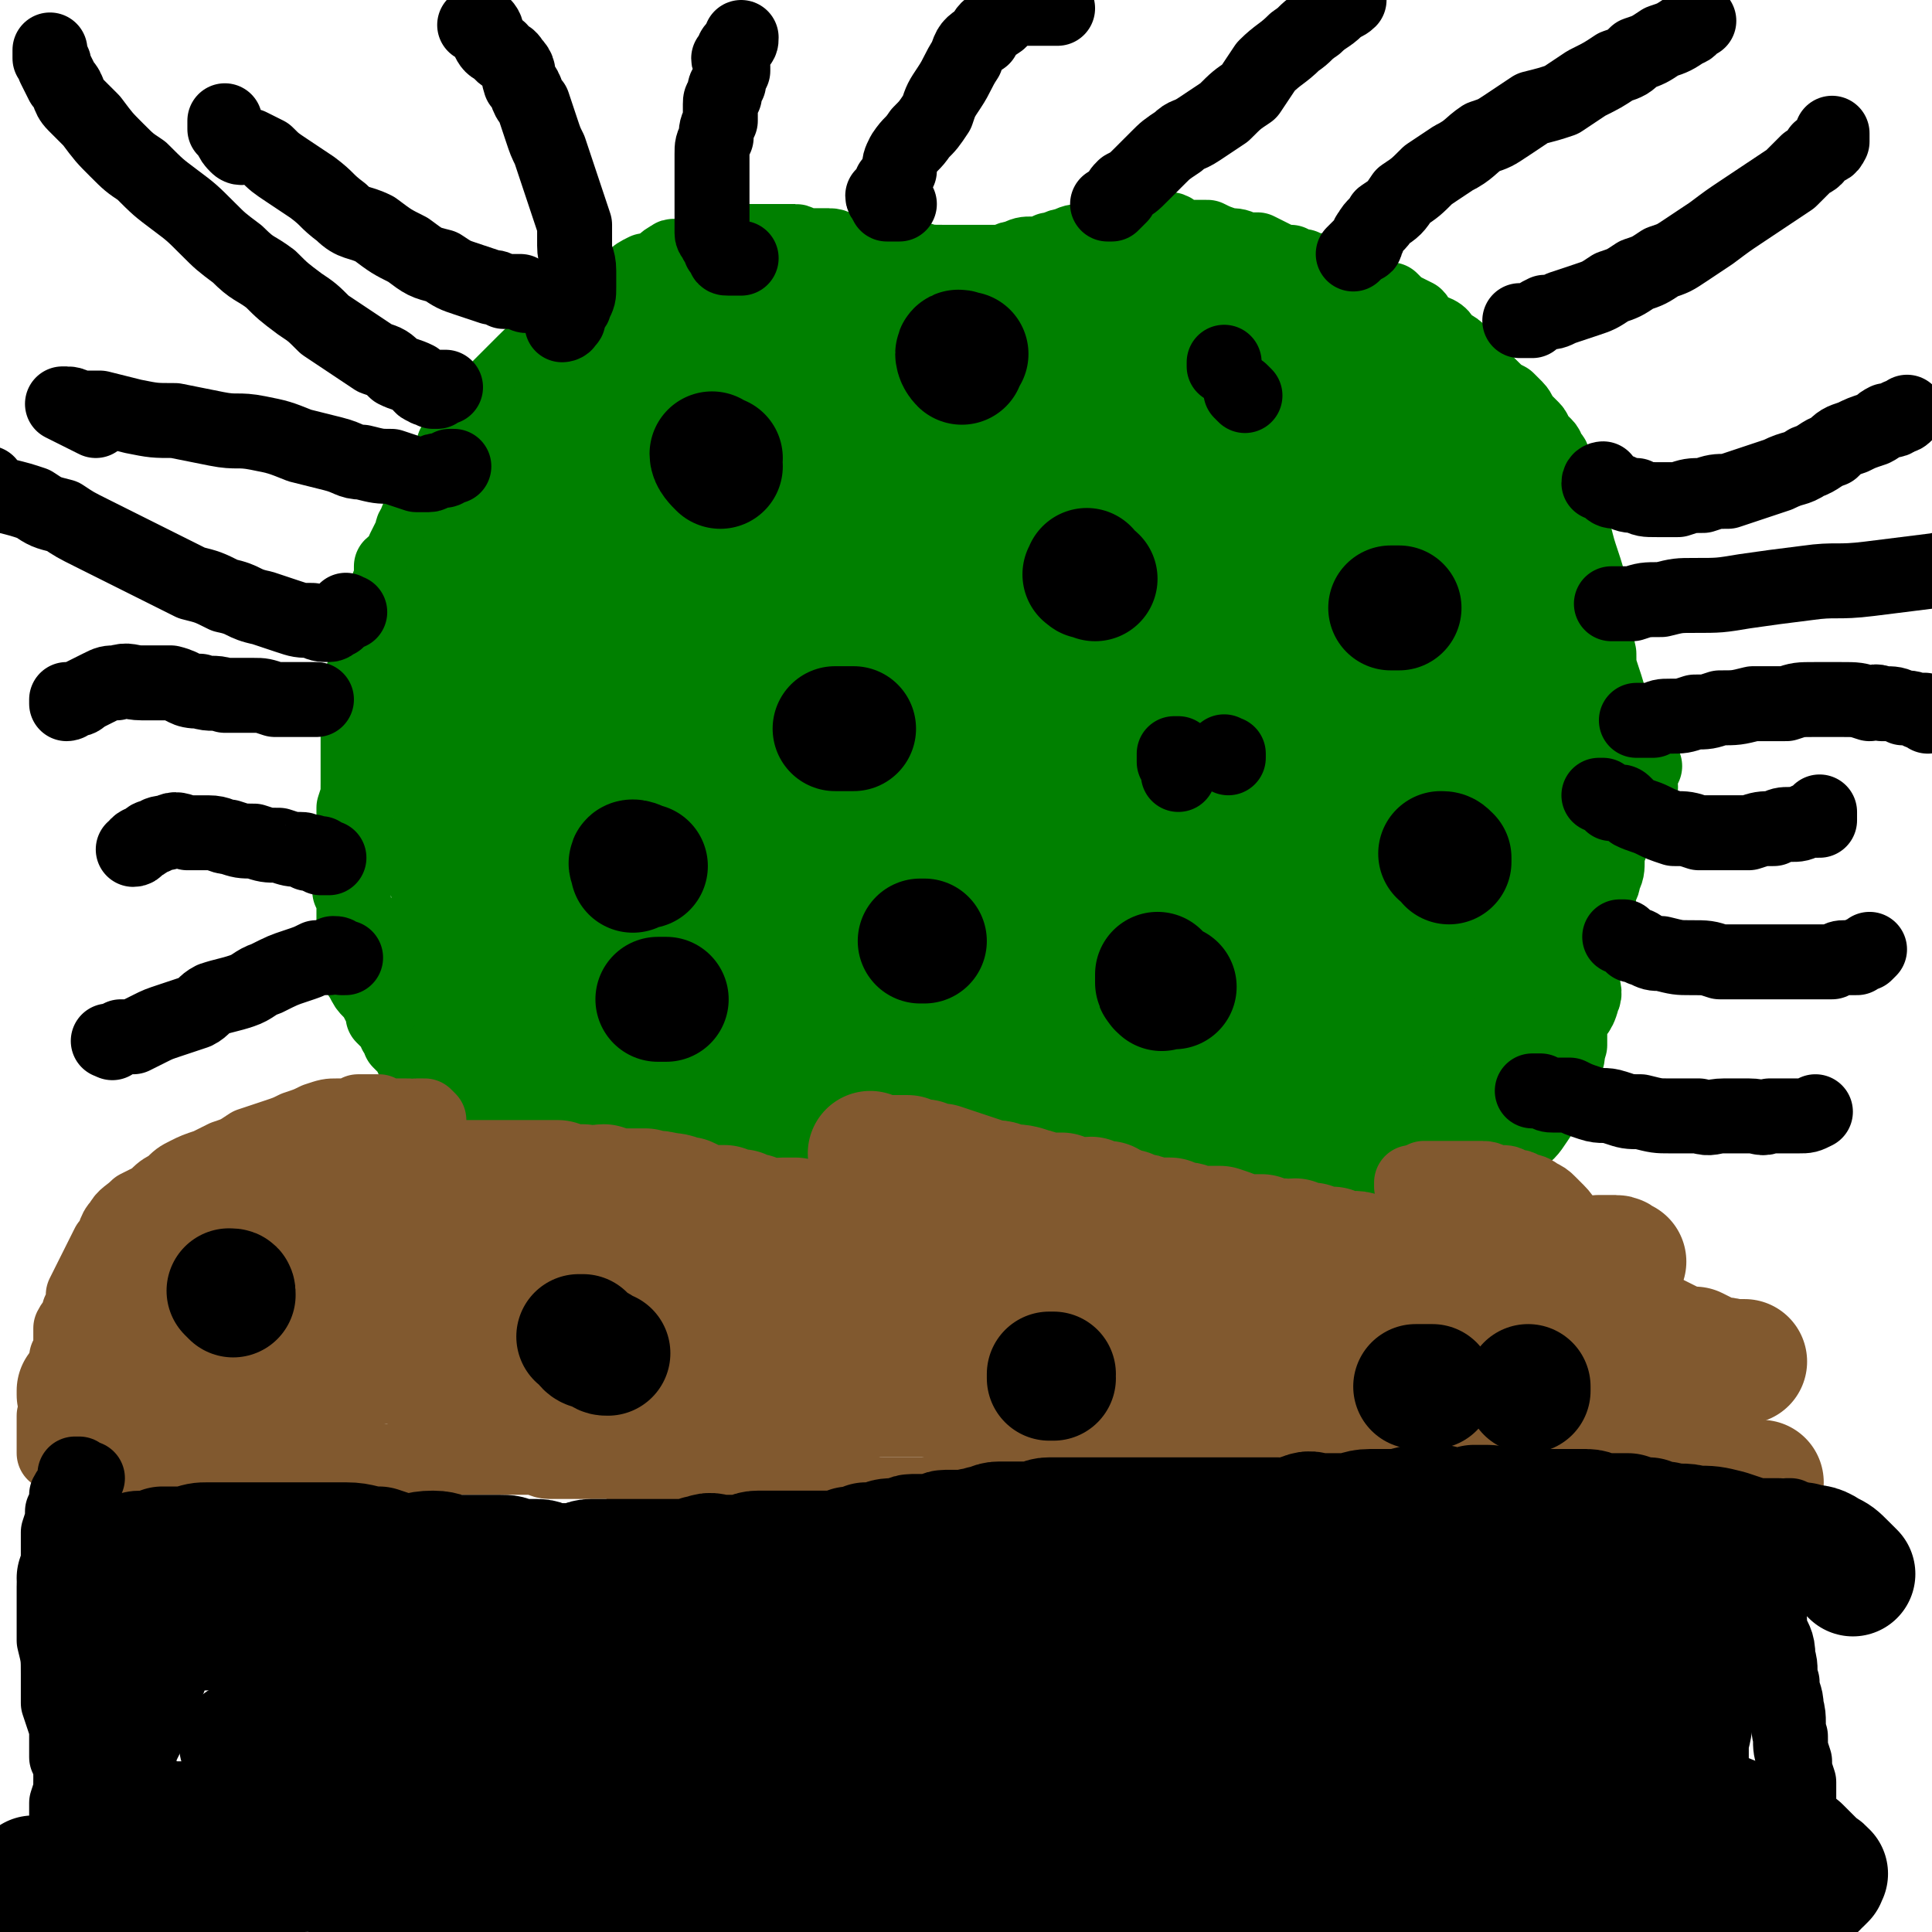 <svg viewBox='0 0 464 464' version='1.1' xmlns='http://www.w3.org/2000/svg' xmlns:xlink='http://www.w3.org/1999/xlink'><g fill='none' stroke='#008000' stroke-width='18' stroke-linecap='round' stroke-linejoin='round'><path d='M341,283c0,0 0,0 0,0 1,0 1,0 2,0 0,0 0,0 1,0 1,0 1,0 2,0 1,0 1,1 2,0 2,0 2,0 4,0 1,-1 1,0 2,-1 3,-2 3,-2 6,-4 2,-1 2,-1 4,-4 3,-2 3,-2 5,-5 2,-3 2,-3 3,-6 2,-3 2,-3 3,-6 2,-3 1,-3 2,-6 0,-2 0,-2 0,-5 1,-3 2,-2 3,-6 1,-2 0,-2 0,-5 1,-3 0,-3 1,-5 0,-2 0,-2 0,-4 1,-3 1,-2 2,-4 0,-2 0,-3 0,-5 1,-1 1,-1 1,-3 1,-2 1,-2 1,-3 1,-2 1,-2 1,-5 0,-1 0,-1 0,-2 1,-1 1,-1 1,-3 1,-1 1,-1 1,-3 1,-1 1,-1 1,-2 0,-1 0,-1 0,-2 1,-1 1,-1 1,-3 1,0 1,0 1,-1 1,-1 1,-1 1,-2 0,-1 0,-1 0,-2 1,-1 1,-1 1,-2 1,0 1,0 2,0 '/><path d='M394,189c0,0 0,0 0,0 -1,-2 -1,-2 -2,-3 0,0 0,-1 0,-1 -1,-1 -1,-1 -2,-2 0,-2 0,-2 -1,-3 0,-2 0,-2 -1,-4 0,-3 0,-3 -1,-6 -1,-4 -1,-4 -2,-7 -1,-3 -1,-3 -1,-6 -1,-4 0,-4 -1,-7 0,-4 0,-4 -1,-8 -1,-4 -1,-4 -2,-7 -1,-3 -1,-3 -2,-7 0,-2 0,-2 -1,-5 0,-2 0,-2 -1,-4 0,-2 0,-2 -1,-4 0,-1 0,-1 -1,-2 0,-1 0,-1 -1,-2 0,-1 0,-1 -1,-2 -1,-1 0,-1 -1,-2 -1,-1 -1,-1 -2,-2 -1,-1 0,-1 -1,-2 -1,-1 -1,-1 -2,-2 -1,-1 -1,-2 -2,-3 -1,-1 -1,-1 -2,-2 -2,-1 -2,-1 -4,-3 -2,-2 -2,-2 -4,-4 -1,-2 -1,-2 -3,-3 -1,-2 -1,-2 -3,-3 -2,-1 -1,-2 -3,-3 -2,-1 -2,0 -4,-2 -1,-1 0,-1 -1,-2 -2,-1 -2,-1 -4,-2 -1,-1 -1,-1 -2,-2 -1,0 -2,0 -3,-1 -1,0 -1,0 -2,0 -2,-1 -2,-1 -4,-2 -1,-1 -1,0 -2,-1 -2,0 -2,0 -3,-1 -2,0 -2,-1 -3,-2 -2,0 -2,0 -4,-1 -2,0 -2,0 -3,-1 -2,0 -2,0 -4,-1 -2,-1 -2,-1 -4,-2 -2,0 -2,0 -3,0 -2,-1 -2,-1 -4,-1 -3,-1 -3,-1 -5,-2 -3,0 -3,0 -6,0 -2,-1 -2,-2 -4,-2 -3,0 -3,1 -6,1 -3,1 -3,1 -5,1 -3,0 -3,0 -5,0 -2,1 -2,0 -4,1 -2,0 -2,0 -4,1 -2,0 -2,1 -4,1 -2,1 -2,1 -4,1 -2,0 -2,0 -4,1 -2,0 -2,1 -4,1 -2,0 -2,0 -3,0 -2,0 -2,0 -4,0 -1,0 -1,0 -3,0 -2,0 -2,0 -3,0 -4,0 -4,0 -7,-1 -3,0 -3,0 -7,-1 -3,0 -3,0 -5,-1 -3,0 -3,0 -5,0 -2,0 -2,-1 -4,-1 -2,0 -2,0 -3,0 -2,0 -2,0 -3,0 -1,0 -1,-1 -2,-1 -2,0 -2,0 -3,0 -1,0 -1,0 -3,0 -1,0 -1,0 -2,0 -1,0 -1,0 -2,0 -2,0 -2,0 -3,0 -1,0 -1,0 -2,0 -1,1 -1,0 -2,1 -2,0 -2,1 -3,1 -1,0 -1,0 -3,0 -1,1 -1,1 -2,1 -1,0 -1,1 -3,1 -1,0 -1,-1 -2,0 -2,1 -1,1 -3,2 -2,1 -2,1 -3,1 -2,1 -2,1 -3,2 -2,1 -1,2 -3,3 -1,1 -1,1 -2,2 -2,1 -2,1 -3,2 -1,1 -1,0 -2,1 -2,1 -1,1 -3,2 -1,1 -1,1 -3,2 -1,1 -1,1 -3,2 -1,1 -1,1 -2,2 -3,2 -3,2 -5,4 -1,1 -1,1 -2,2 -1,1 -1,1 -2,2 -1,1 -1,1 -2,2 -1,1 -1,1 -2,2 0,1 0,1 -1,2 -1,1 -1,1 -2,2 -1,1 -1,1 -2,2 0,1 0,1 -1,2 0,1 0,1 -1,2 -1,1 -1,1 -2,2 0,1 0,1 0,2 -1,2 -2,1 -3,3 -1,1 -1,1 -2,3 -1,2 0,2 -1,3 -1,1 -1,1 -1,2 -1,2 -1,2 -1,3 -1,2 -1,2 -1,3 -1,1 -1,1 -1,2 -1,2 -1,2 -2,4 0,1 0,1 -1,2 0,1 -1,1 -2,2 0,1 0,2 0,3 -1,2 -1,2 -1,4 -1,2 -1,2 -1,4 -1,2 -1,2 -2,4 0,1 0,1 0,2 -1,2 -1,2 -1,3 0,1 0,1 0,2 -1,2 -1,2 -1,3 -1,1 -1,1 -1,3 0,1 1,1 1,2 0,1 0,1 0,2 0,1 0,1 -1,2 0,1 0,1 0,2 0,1 0,1 0,2 0,1 -1,1 -1,1 0,1 0,1 0,2 0,1 0,1 0,3 0,2 0,2 0,4 0,2 0,2 0,4 0,3 0,3 -1,6 0,2 0,2 0,4 0,1 0,1 0,3 0,2 0,2 0,4 0,0 -1,0 -1,1 0,1 0,1 0,2 0,2 0,2 0,3 0,1 0,1 0,3 1,2 1,2 1,4 0,1 0,1 0,2 0,2 0,2 0,4 0,1 0,1 0,2 0,1 0,1 0,2 0,1 0,1 1,2 0,1 0,1 0,2 1,2 0,2 1,3 1,2 1,2 2,3 1,1 1,1 2,3 1,1 1,2 1,3 1,1 1,1 2,2 1,1 1,1 1,2 1,1 1,1 1,2 1,1 1,1 1,1 1,1 2,1 2,2 1,0 0,1 0,1 1,1 1,0 2,1 1,1 0,1 1,2 1,1 1,1 2,2 1,1 1,1 1,2 1,1 2,0 2,1 1,1 0,1 1,2 '/><path d='M349,280c0,0 0,0 0,0 -1,0 -1,0 -2,0 -1,0 -1,0 -2,0 -1,0 -1,0 -2,0 -2,0 -2,1 -5,0 -2,0 -2,0 -4,-1 -4,0 -4,0 -7,0 -4,0 -4,0 -8,0 -3,0 -3,0 -6,0 -5,0 -5,0 -10,0 -4,0 -4,0 -8,-1 -4,0 -4,0 -8,0 -4,-1 -3,-1 -7,-2 -4,0 -4,0 -8,0 -3,0 -3,-1 -6,-1 -4,-1 -4,-1 -7,-1 -4,0 -4,0 -7,-1 -4,0 -4,0 -8,-1 -3,0 -3,1 -6,0 -3,0 -3,0 -6,0 -3,0 -3,0 -6,-1 -3,0 -3,0 -6,0 -3,0 -3,0 -5,0 -3,0 -3,0 -6,0 -3,0 -3,0 -6,0 -3,0 -3,1 -6,0 -2,0 -2,0 -5,-1 -3,0 -3,0 -6,0 -2,0 -2,0 -5,-1 -3,0 -3,1 -6,0 -3,0 -3,0 -5,0 -3,0 -3,-1 -5,-1 -3,0 -3,0 -7,0 -3,1 -3,0 -6,0 -2,0 -2,1 -5,0 -3,0 -3,0 -6,-1 -3,0 -3,1 -7,0 -2,0 -2,0 -4,0 -3,0 -3,0 -6,-1 -2,0 -2,1 -4,0 -1,0 -1,0 -3,0 -1,0 -1,0 -2,-1 0,0 0,0 0,0 0,0 0,-1 0,-1 '/></g>
<g fill='none' stroke='#008000' stroke-width='30' stroke-linecap='round' stroke-linejoin='round'><path d='M109,258c0,0 0,0 0,0 0,0 0,0 1,-1 2,-1 2,-1 3,-2 3,0 3,0 6,-1 4,0 4,0 7,-1 4,-1 4,-1 9,-1 4,-1 4,-1 9,-1 4,0 4,0 9,0 5,0 5,0 11,1 5,0 5,0 10,1 5,1 5,1 10,1 4,1 4,1 9,2 4,0 4,0 9,0 4,1 4,1 8,2 3,0 4,0 7,0 4,1 4,0 8,0 3,0 3,0 6,0 3,1 3,1 6,1 3,1 3,0 5,0 2,0 2,1 5,0 2,0 2,0 4,-1 1,0 1,0 2,0 1,0 1,0 2,0 1,0 1,0 1,0 1,0 1,0 1,0 0,0 0,0 0,0 1,0 1,0 2,0 0,0 0,0 1,0 0,0 0,0 1,0 0,0 0,0 1,0 1,1 1,1 3,1 1,0 1,0 3,0 2,1 2,0 4,0 2,0 2,1 5,0 2,0 2,0 5,0 3,0 3,0 7,0 3,0 3,0 7,0 3,1 3,0 6,0 4,0 4,0 7,0 3,0 3,0 6,0 4,0 4,0 7,0 2,1 2,1 4,1 3,1 3,0 6,0 2,0 2,0 4,0 1,1 1,1 3,1 1,0 1,0 2,0 1,1 1,0 2,0 0,0 0,0 1,0 0,0 0,1 0,0 1,0 1,0 1,-1 1,-1 1,-1 1,-2 1,-1 1,-1 1,-2 1,-1 1,-1 1,-3 1,-2 1,-2 1,-4 1,-2 1,-3 1,-5 1,-3 1,-3 2,-5 1,-3 1,-3 2,-7 1,-3 1,-3 2,-7 1,-3 0,-3 1,-7 1,-4 1,-4 2,-8 1,-3 1,-3 2,-7 1,-3 0,-3 0,-7 1,-3 1,-3 1,-7 0,-3 0,-3 0,-6 1,-4 1,-4 1,-7 1,-3 1,-3 1,-6 1,-2 1,-2 1,-5 1,-3 1,-3 1,-5 1,-2 2,-2 2,-4 0,-3 0,-3 -1,-5 0,-2 0,-2 0,-4 0,-2 0,-2 0,-4 0,-2 1,-2 0,-4 0,-2 0,-2 -1,-4 0,-1 1,-2 0,-3 0,-2 0,-1 -1,-3 0,-1 0,-1 -1,-2 0,-1 0,-1 -1,-2 0,0 1,0 0,-1 0,0 0,0 -1,-1 0,0 0,0 0,-1 -1,-1 0,-1 -1,-2 0,-1 0,-1 -1,-2 0,-1 0,-1 0,-2 0,-1 -1,-1 -1,-2 -1,-1 0,-1 -1,-3 -1,-1 -1,-1 -2,-2 -2,-2 -2,-2 -4,-4 -1,-2 -1,-2 -3,-4 -2,-2 -2,-2 -4,-4 -2,-2 -2,-1 -4,-3 -1,-1 -1,-2 -3,-3 -2,-2 -2,-1 -5,-3 -1,-1 -1,-1 -2,-2 -3,-1 -3,0 -5,-1 -3,-1 -3,-1 -5,-2 -2,0 -2,0 -5,-1 -2,0 -2,0 -5,-1 -2,0 -2,0 -4,0 -3,-1 -3,-1 -5,-2 -2,0 -2,0 -4,0 -3,-1 -3,-1 -5,-1 -3,-1 -3,-1 -5,-1 -3,-1 -3,-1 -5,-2 -4,0 -4,0 -7,0 -3,-1 -3,-1 -6,-2 -3,-1 -3,-1 -6,-1 -3,-1 -3,0 -6,-1 -3,0 -3,0 -6,0 -4,0 -4,0 -8,0 -2,0 -2,0 -5,0 -3,0 -3,0 -6,0 -3,0 -3,0 -6,0 -3,1 -3,1 -5,1 -3,1 -3,1 -6,1 -3,1 -3,1 -6,1 -2,1 -2,1 -4,1 -3,0 -3,0 -5,0 -2,1 -2,1 -4,1 -2,0 -2,0 -4,0 -2,0 -2,0 -3,-1 -2,0 -2,0 -4,0 -2,0 -2,0 -3,0 -2,0 -2,0 -3,0 -1,0 -1,0 -2,0 -1,0 -1,0 -2,0 -1,0 -1,0 -2,0 -1,0 -1,0 -2,0 0,0 0,0 -1,0 -1,0 -1,0 -2,0 0,0 0,0 -1,0 0,0 0,1 -1,1 -1,0 -1,0 -2,0 -1,1 -1,1 -2,1 -1,1 -1,1 -2,1 -1,1 -1,1 -2,1 -1,1 -1,1 -2,2 -2,1 -2,1 -3,2 -3,2 -3,2 -5,4 -2,2 -2,2 -4,4 -2,2 -2,2 -3,4 -2,2 -3,2 -4,4 -2,2 -2,2 -3,4 -1,2 -1,2 -2,4 -2,2 -1,3 -3,5 -1,3 -2,2 -3,5 -2,2 -2,2 -3,4 -1,3 -1,3 -3,6 -1,3 -2,2 -3,5 -2,2 -2,2 -3,5 -1,2 -1,2 -2,4 -2,2 -2,2 -3,5 -1,2 -1,2 -2,5 -1,2 -1,2 -1,4 -1,3 0,3 0,5 0,2 0,2 0,5 0,2 0,2 0,5 0,2 0,2 0,4 0,3 1,3 1,5 0,2 0,2 0,5 0,2 0,2 0,5 0,2 1,2 1,5 0,2 -1,2 0,5 0,2 1,2 1,5 1,2 1,2 1,4 1,3 1,3 1,6 1,2 1,2 1,3 0,3 0,3 0,5 1,2 1,2 2,5 1,1 1,1 2,2 1,2 1,2 3,4 1,1 1,1 3,2 2,1 2,1 4,2 2,1 2,0 4,1 3,1 3,1 6,1 3,1 3,2 5,2 4,1 4,0 7,0 4,1 4,1 8,1 3,1 3,1 7,1 4,1 4,0 9,0 4,1 4,1 9,1 4,0 4,0 9,0 3,0 3,0 7,-1 3,0 3,1 7,0 2,0 2,0 5,0 1,0 1,0 3,-1 0,0 1,0 1,0 -1,0 -1,0 -2,-1 -2,0 -2,0 -4,-1 -3,0 -3,0 -7,-1 -4,0 -4,0 -9,-1 -4,-1 -4,-1 -8,-2 -6,-1 -6,0 -12,-1 -5,0 -5,0 -11,-1 -5,0 -5,0 -10,-1 -5,0 -5,-1 -10,-1 -5,0 -5,0 -10,0 -4,-1 -4,-1 -9,-1 -4,-1 -4,0 -8,0 -3,0 -3,0 -6,0 -2,-1 -2,-1 -4,-1 -2,-1 -2,0 -4,0 0,0 0,0 -1,0 0,0 -1,0 -1,0 0,0 1,0 2,0 1,-1 0,-1 1,-1 3,-1 3,-1 5,-1 5,-1 4,-1 9,-1 7,-1 7,-1 15,-2 9,-1 9,-1 18,-1 10,-1 10,-1 20,-1 10,0 10,0 20,0 9,0 9,0 18,0 8,0 8,0 17,1 7,1 7,1 14,2 6,1 6,1 12,2 5,1 5,0 10,1 5,0 5,0 9,1 5,1 5,1 9,2 4,0 4,0 7,0 3,1 3,1 6,1 1,1 1,0 3,0 1,0 1,0 3,0 1,0 2,1 2,0 0,0 -2,0 -2,0 -2,-1 -2,-1 -4,-2 -4,-2 -4,-1 -8,-2 -6,-2 -6,-3 -12,-4 -10,-2 -10,-2 -21,-4 -12,-2 -12,-2 -24,-3 -10,-1 -10,-1 -20,-2 -8,-1 -8,-1 -17,-1 -6,-1 -6,-1 -13,-1 -5,-1 -5,-1 -9,0 -4,0 -4,0 -7,1 -1,0 -1,0 -3,1 0,0 -1,0 0,0 1,1 2,0 3,1 3,1 2,2 5,3 7,3 7,3 13,6 9,4 9,3 18,7 8,3 8,3 17,5 9,3 9,3 19,6 9,2 9,2 19,4 9,2 9,3 17,4 7,1 7,0 14,1 6,0 6,1 11,1 6,0 6,0 11,-1 4,0 4,0 9,-1 3,0 3,1 6,0 3,0 3,-1 6,-2 2,0 2,0 4,-1 3,0 3,0 5,-1 2,-1 2,-1 4,-2 2,0 2,0 4,-1 1,0 1,0 3,-1 1,0 1,0 2,0 1,0 1,0 2,-1 0,0 1,1 1,0 1,0 1,0 1,-1 0,0 0,0 0,0 1,-1 1,0 2,-1 1,0 1,0 1,-1 1,-1 0,-1 0,-2 1,-1 2,-1 3,-2 1,-2 1,-2 2,-4 1,-1 1,-1 2,-2 1,-2 1,-3 2,-5 2,-2 2,-2 4,-4 2,-3 2,-3 3,-6 2,-2 1,-2 2,-5 1,-3 1,-3 1,-6 1,-3 1,-3 1,-6 1,-2 0,-2 0,-5 1,-3 1,-3 1,-6 0,-3 0,-3 -1,-6 0,-3 1,-3 0,-6 0,-3 0,-3 -1,-6 0,-3 0,-3 0,-6 0,-2 0,-2 -1,-5 0,-2 -1,-2 -1,-4 0,-2 0,-2 -1,-3 0,-2 -1,-2 -2,-3 -1,0 -1,0 -2,-1 -1,0 -1,0 -2,0 -1,0 -1,-1 -3,0 -2,0 -2,0 -3,2 -3,1 -3,1 -5,4 -3,3 -3,3 -5,7 -3,6 -3,6 -5,11 -3,8 -3,8 -5,15 -2,5 -2,5 -4,10 -2,7 -2,7 -3,14 -2,9 -2,9 -3,17 -1,5 -1,5 -2,10 0,4 0,4 -1,8 0,3 0,3 0,6 0,2 0,2 0,4 0,1 0,2 0,3 1,1 1,1 1,2 1,0 1,0 1,0 1,1 1,0 1,0 0,1 0,1 0,1 0,0 0,0 0,-1 0,0 0,0 0,-1 0,-2 0,-2 -1,-4 0,-4 0,-4 -1,-7 0,-6 0,-6 -1,-11 -1,-7 -1,-7 -2,-15 0,-8 0,-8 -1,-16 0,-9 0,-9 -1,-17 0,-9 0,-9 1,-18 0,-9 1,-9 1,-17 1,-6 1,-6 1,-12 0,-5 0,-5 0,-11 1,-4 1,-4 1,-8 0,-4 0,-4 0,-7 1,-1 0,-1 0,-3 0,-1 0,-1 0,-2 1,0 1,1 1,1 1,1 0,2 0,3 0,4 1,4 0,9 0,9 -1,9 -2,17 -1,11 -1,11 -2,22 -1,10 -1,10 -2,20 -1,8 0,8 -1,16 0,7 0,7 0,14 1,5 1,5 1,10 0,3 0,3 0,7 1,2 0,2 0,3 1,2 1,2 1,3 0,0 0,0 0,0 1,-1 0,-1 0,-2 1,-2 1,-2 1,-5 0,-4 0,-4 0,-9 1,-7 1,-7 1,-13 0,-9 0,-9 0,-17 1,-8 1,-8 2,-16 1,-8 1,-8 2,-16 1,-7 1,-7 3,-14 0,-6 0,-6 1,-12 1,-5 1,-5 3,-9 1,-4 1,-4 3,-8 1,-4 2,-3 3,-7 2,-3 2,-3 3,-5 2,-2 2,-2 3,-4 1,-1 1,-1 2,-2 1,0 1,0 2,0 1,0 1,0 1,0 1,1 1,1 1,2 1,2 1,1 1,3 1,2 1,2 0,5 0,5 0,5 -1,10 -1,7 -1,7 -2,13 -1,7 -1,7 -2,15 -1,5 -1,5 -2,10 0,6 0,6 -1,13 -1,4 -1,4 -2,8 -1,3 0,3 -1,6 0,2 0,2 0,4 0,2 0,3 0,4 0,0 1,-1 0,-2 0,-4 0,-4 -1,-7 -1,-5 0,-5 -1,-10 -1,-7 -1,-7 -2,-13 -1,-6 0,-6 -2,-13 -1,-6 -1,-6 -3,-12 -1,-6 0,-6 -1,-11 -1,-5 -1,-5 -3,-9 -1,-4 -1,-4 -2,-7 -1,-3 -1,-3 -2,-6 -1,-1 -1,-1 -2,-3 -1,-1 -1,-1 -2,-1 -1,0 -1,0 -1,1 -1,2 -1,2 -1,3 -2,4 -2,4 -3,8 -2,7 -2,7 -4,15 -4,11 -4,11 -7,23 -2,11 -2,11 -4,22 -2,11 -1,11 -3,22 -1,9 -1,9 -2,19 -1,7 -1,7 -1,15 0,6 0,6 0,12 0,4 0,4 1,7 0,2 0,2 0,4 0,1 0,2 0,2 0,0 0,-1 0,-1 0,-2 -1,-2 0,-3 0,-3 0,-3 1,-6 0,-5 0,-5 1,-10 0,-6 -1,-6 0,-13 0,-8 0,-8 1,-15 0,-8 0,-8 0,-15 0,-8 0,-9 1,-17 0,-7 0,-7 1,-14 0,-5 -1,-5 0,-11 0,-5 0,-5 1,-10 0,-5 0,-5 0,-9 0,-4 0,-4 1,-7 0,-3 1,-3 1,-6 0,-2 0,-2 1,-3 0,-2 1,-3 1,-3 0,0 0,1 0,3 -1,2 -1,2 -1,4 -2,5 -2,5 -4,10 -2,7 -2,7 -4,14 -4,12 -5,12 -9,25 -3,10 -2,10 -4,22 -2,9 -3,9 -4,18 -1,7 -1,7 -1,14 -1,6 -1,6 -1,11 -1,4 0,4 0,8 0,1 0,2 0,3 -1,1 -1,0 -1,-1 -1,-3 -1,-3 -2,-6 -1,-5 -1,-5 -2,-10 -1,-7 -1,-7 -1,-14 -1,-7 -1,-7 -1,-15 -1,-7 -1,-7 -1,-14 -1,-7 0,-7 0,-14 0,-7 0,-7 1,-13 0,-6 0,-6 1,-12 1,-6 0,-6 1,-11 1,-4 1,-4 2,-8 1,-4 1,-4 2,-7 1,-3 1,-3 2,-5 1,-2 1,-2 2,-3 1,-1 1,-1 2,-2 0,0 0,0 0,0 0,0 0,1 1,1 0,1 0,1 0,2 -1,3 -1,3 -2,6 -3,8 -3,8 -5,16 -3,10 -3,10 -6,21 -2,9 -2,9 -4,19 -2,9 -2,9 -3,17 -2,7 -2,7 -2,15 -1,5 -1,5 -1,11 -1,4 -1,4 0,8 0,2 0,2 0,4 0,1 1,1 1,1 1,-1 1,-2 2,-4 1,-4 1,-4 2,-8 2,-7 2,-7 3,-14 2,-8 1,-8 2,-17 1,-8 1,-8 2,-15 1,-8 1,-8 2,-15 0,-6 0,-6 1,-12 1,-6 1,-6 2,-13 1,-4 1,-4 2,-9 1,-5 1,-5 2,-9 0,-5 0,-5 1,-9 1,-3 1,-4 1,-7 1,-4 1,-4 1,-7 0,-2 0,-3 1,-5 0,-1 0,-1 0,-3 -1,0 -1,-1 -1,-1 0,0 -1,0 -1,0 0,0 0,1 0,1 -2,2 -2,2 -3,4 -3,6 -3,6 -6,12 -6,12 -6,11 -13,23 -7,13 -7,13 -14,27 -5,11 -6,11 -10,23 -4,9 -4,9 -7,19 -2,8 -2,8 -4,17 -1,5 -1,5 -1,10 -1,4 -1,4 0,8 0,1 0,1 0,2 0,0 1,0 1,0 1,-2 1,-2 2,-4 1,-4 1,-4 2,-8 1,-5 1,-5 2,-10 1,-6 1,-6 2,-12 1,-7 0,-7 2,-14 1,-6 1,-6 2,-12 1,-6 0,-6 1,-12 1,-6 1,-6 2,-11 1,-5 1,-5 2,-10 1,-4 1,-4 2,-8 1,-3 1,-3 2,-7 0,-4 0,-4 1,-7 1,-4 1,-3 2,-7 1,-2 1,-2 2,-5 0,-2 -1,-2 0,-4 0,-1 0,-1 0,-3 0,-1 1,-2 1,-2 -1,0 -1,1 -2,1 -1,1 -1,1 -1,1 -1,2 -1,2 -2,4 -1,3 -1,3 -2,5 -2,4 -2,4 -3,8 -2,5 -3,5 -4,10 -2,6 -2,6 -4,12 -2,7 -2,7 -3,13 -1,5 -1,6 -1,11 -1,5 -2,5 -2,11 0,4 0,5 1,9 1,3 1,3 2,7 1,3 1,3 2,6 1,3 2,3 3,5 2,3 1,3 3,5 1,2 1,2 3,4 1,1 1,1 3,2 1,1 1,1 2,2 1,0 2,0 3,0 1,0 1,-1 2,-2 1,-2 1,-2 2,-5 0,-4 -1,-4 0,-8 0,-6 0,-6 0,-12 0,-7 0,-7 0,-13 -1,-7 -1,-7 -1,-14 -1,-8 -1,-8 -2,-15 -1,-6 -1,-6 -1,-13 -1,-5 -1,-5 -2,-11 -1,-4 -1,-4 -1,-9 0,-4 0,-4 0,-8 -1,-4 -1,-3 -1,-7 -1,-2 -1,-2 -1,-4 0,-1 0,-1 0,-3 -1,0 -1,0 -1,-1 0,0 0,0 -1,0 -1,0 -1,0 -1,0 -1,0 -1,0 -2,1 -1,2 -1,2 -2,4 -2,2 -3,2 -4,4 -2,4 -2,4 -3,8 -2,4 -3,4 -4,9 -3,6 -3,6 -5,13 -2,7 -2,7 -3,14 -2,7 -2,7 -3,13 -2,7 -2,7 -3,14 -2,6 -2,6 -3,12 -2,6 -2,6 -3,12 -2,4 -2,4 -3,8 -1,5 -1,5 -2,9 -1,4 -1,3 -2,7 0,2 0,2 -1,4 0,2 0,2 0,4 0,0 0,0 0,0 0,0 1,1 1,1 0,-1 -1,-1 0,-2 0,-2 1,-2 1,-4 1,-3 0,-3 1,-6 1,-6 2,-6 3,-11 2,-6 1,-7 2,-13 1,-7 1,-7 3,-14 1,-7 1,-7 2,-13 1,-7 1,-7 2,-13 1,-5 1,-5 2,-11 0,-5 0,-5 1,-9 1,-4 1,-4 2,-8 0,-3 0,-3 1,-6 1,-2 0,-3 1,-5 1,-2 1,-2 2,-4 1,-2 1,-2 2,-4 0,-1 0,-1 1,-2 0,-1 1,-1 1,-2 0,0 0,1 0,1 -1,1 -1,1 -1,2 -1,1 -1,1 -1,2 -1,2 -1,2 -2,4 -2,4 -2,4 -3,7 -3,6 -3,6 -6,11 -4,8 -4,8 -7,15 -5,9 -5,9 -8,19 -4,9 -4,9 -7,18 -2,7 -2,7 -4,14 -3,7 -3,7 -5,14 -2,4 -2,4 -3,9 -1,3 -1,3 -2,6 0,1 0,1 -1,2 0,1 0,1 0,1 0,0 0,0 0,-1 0,-1 0,-1 0,-3 0,-4 0,-4 0,-8 1,-4 0,-4 1,-8 1,-6 1,-6 2,-11 0,-7 0,-7 1,-13 1,-6 1,-6 2,-12 1,-6 1,-6 2,-11 1,-5 1,-5 2,-10 1,-4 0,-4 2,-9 1,-4 1,-4 2,-7 1,-4 1,-4 2,-7 1,-4 1,-4 2,-7 1,-2 1,-2 2,-5 1,-2 1,-2 2,-4 0,-1 0,-1 1,-3 0,0 0,0 0,-1 0,0 0,-1 0,-1 -1,1 -1,1 -1,2 0,1 0,1 -1,2 -1,2 -2,2 -3,4 -2,3 -2,4 -3,7 -3,5 -3,5 -5,10 -3,7 -3,7 -6,15 -4,9 -4,9 -7,18 -2,7 -2,7 -4,15 -3,9 -3,9 -6,18 -2,7 -2,7 -4,14 -1,5 -1,5 -3,10 -1,4 -1,4 -2,8 -1,2 -1,2 -2,4 0,1 0,1 0,2 0,0 -1,0 -1,0 0,0 0,0 0,-1 0,-2 0,-2 1,-4 0,-3 0,-3 0,-6 1,-5 1,-5 2,-10 0,-5 0,-5 1,-11 2,-7 2,-7 4,-15 1,-7 2,-7 3,-15 2,-8 1,-8 3,-15 1,-6 1,-6 2,-12 1,-5 1,-5 2,-10 1,-4 1,-4 2,-8 0,-3 0,-3 1,-6 0,-1 0,-1 0,-3 0,-1 1,-1 1,-3 0,0 0,0 0,0 0,-1 -1,-1 0,-2 0,0 1,0 1,1 0,0 0,0 -1,1 0,0 0,1 -1,1 -1,1 -1,2 -1,3 -2,2 -2,2 -3,4 -2,3 -2,3 -4,7 -3,4 -3,4 -5,8 -3,6 -3,6 -6,11 -3,6 -2,6 -5,12 -2,7 -3,6 -5,13 -3,7 -2,7 -5,14 -2,6 -2,6 -4,11 -2,6 -2,6 -4,11 -2,4 -2,3 -4,7 -1,2 -1,3 -1,5 -1,1 0,2 -1,3 0,0 -1,-1 -1,-1 0,-1 0,-1 0,-2 0,-3 0,-3 0,-6 1,-3 0,-4 1,-7 1,-6 1,-6 2,-11 1,-6 1,-6 2,-11 2,-6 2,-6 4,-12 1,-6 0,-7 1,-12 1,-5 2,-5 4,-9 2,-5 2,-5 4,-11 2,-4 2,-4 4,-8 1,-4 1,-4 3,-7 2,-3 2,-3 3,-6 1,-2 1,-2 2,-4 1,-2 1,-2 2,-4 1,-1 1,-1 2,-2 0,-1 0,-1 1,-1 1,0 1,0 1,0 1,0 1,0 1,0 0,0 0,1 0,1 -1,2 -1,1 -2,3 -1,2 -1,3 -2,5 -1,4 -1,3 -2,7 -2,4 -2,4 -3,9 -1,5 -1,5 -2,10 -2,5 -2,5 -3,11 -2,5 -2,5 -3,11 -2,5 -2,5 -3,11 -1,5 -1,5 -2,10 -2,5 -2,4 -4,9 -1,3 -1,3 -2,7 -1,2 -1,2 -1,5 -1,1 -1,1 -1,3 0,1 0,1 0,2 0,1 -1,1 -1,2 0,0 0,1 0,1 0,0 0,0 -1,0 0,0 0,0 -1,0 -1,0 -1,0 -2,1 0,0 0,0 -1,0 -1,0 -1,0 -2,1 -1,0 -1,0 -2,0 -2,0 -2,0 -3,0 -2,0 -2,0 -3,0 -1,0 -1,0 -3,0 -1,0 -1,-1 -2,0 -1,0 -1,0 -2,1 -1,0 -1,-1 -2,0 0,0 0,0 0,0 -1,0 -2,1 -2,1 0,-1 1,-1 2,-2 1,0 1,0 1,-1 '/><path d='M354,265c0,0 0,0 0,0 1,0 2,0 2,-1 1,-1 1,-1 2,-2 1,-1 1,-1 2,-2 1,-2 1,-2 2,-4 1,-2 1,-2 2,-4 1,-1 1,-1 2,-3 1,-1 1,-1 1,-2 2,-2 2,-2 3,-4 1,-1 0,-1 0,-2 '/></g>
<g fill='none' stroke='#81592F' stroke-width='18' stroke-linecap='round' stroke-linejoin='round'><path d='M103,269c0,0 0,0 0,0 0,0 0,0 -1,-1 0,0 0,0 -1,0 0,0 0,0 -1,0 -1,0 -1,1 -2,0 -1,0 -1,0 -3,0 -2,0 -2,0 -4,-1 -3,0 -3,0 -5,0 -2,1 -2,1 -5,1 -2,0 -2,0 -5,1 -2,1 -2,1 -5,2 -2,1 -2,1 -5,2 -3,1 -3,1 -6,2 -3,2 -3,2 -6,3 -2,1 -2,1 -4,2 -3,1 -3,1 -5,2 -2,1 -2,1 -4,3 -2,1 -2,1 -4,3 -2,1 -2,1 -4,2 -2,2 -3,2 -4,4 -2,2 -1,3 -3,5 -1,2 -1,2 -2,4 -1,2 -1,2 -2,4 -1,2 -1,2 -2,4 0,2 0,2 -1,4 0,2 -1,2 -2,4 0,2 0,2 0,4 0,2 0,2 -1,3 0,2 0,2 0,3 -1,2 -1,2 -1,3 0,1 0,1 -1,2 0,1 0,1 0,2 0,1 0,1 0,2 0,1 0,1 -1,2 0,0 0,0 0,1 0,1 0,1 0,2 0,1 0,1 0,2 0,1 0,1 0,2 0,0 0,0 0,1 0,0 0,1 0,1 0,0 0,0 1,0 0,0 0,0 0,0 '/><path d='M26,354c0,0 0,0 0,0 -1,0 -1,0 -2,0 0,-1 -1,-1 -1,-1 0,0 1,0 1,0 1,0 1,-1 2,-1 2,0 2,0 3,0 2,0 2,0 4,0 2,0 2,0 4,0 3,-1 3,-1 6,-1 3,0 3,0 6,0 3,0 3,0 6,0 4,0 4,0 7,0 3,0 3,0 7,0 3,0 3,0 7,0 3,0 3,0 6,0 3,0 3,0 5,0 3,0 3,0 6,0 3,0 3,-1 5,-1 3,0 3,0 5,0 3,0 3,0 6,0 3,0 3,0 6,0 3,0 3,0 6,0 3,0 3,0 6,0 3,0 3,1 5,1 3,0 3,0 5,0 2,0 2,0 5,0 2,0 2,0 5,0 2,0 2,1 3,1 3,1 3,0 5,0 2,0 2,0 4,0 3,0 3,1 5,1 3,0 3,0 6,0 3,1 3,1 6,1 3,1 3,1 6,1 3,1 3,1 5,1 3,1 3,1 5,1 3,0 3,0 5,0 3,0 3,0 6,1 2,0 2,0 4,0 3,1 3,1 5,1 3,0 3,0 6,0 2,0 2,0 5,0 2,-1 2,0 4,-1 3,0 3,-1 5,-1 3,-1 3,-1 6,-1 2,-1 2,-1 4,-1 3,-1 3,-1 5,-2 2,0 2,0 4,0 2,0 2,-1 4,-1 2,0 2,0 4,0 2,0 2,0 4,0 2,-1 2,-1 4,-1 2,0 2,1 4,1 2,1 2,0 5,0 1,0 1,0 3,0 2,0 2,0 4,0 1,0 1,0 2,0 1,0 1,0 1,0 1,0 1,0 2,0 1,0 1,1 2,0 1,0 0,0 1,-1 1,0 1,0 2,0 1,-1 1,-1 2,-1 1,0 1,0 2,0 1,0 1,0 2,-1 2,0 2,0 4,0 2,-1 2,-1 4,-1 1,0 1,0 3,0 1,0 1,0 3,0 2,0 2,0 4,0 1,-1 1,-1 3,-1 2,0 2,0 3,0 2,0 2,0 3,0 2,0 2,0 3,0 2,0 2,-1 4,-1 1,0 1,0 2,0 1,0 1,0 3,0 1,0 1,0 3,0 1,0 1,0 2,0 2,0 2,-1 3,-1 1,0 1,0 2,0 2,0 2,0 3,0 1,0 1,0 2,0 1,0 1,0 2,0 1,0 1,0 3,0 1,0 1,0 2,0 2,0 2,0 3,0 2,0 2,1 3,1 1,0 1,0 2,0 2,0 2,0 3,0 2,1 2,1 3,1 2,0 2,0 3,0 1,0 1,0 3,1 1,0 1,0 2,0 1,0 1,0 2,0 2,0 2,0 3,0 1,0 1,0 2,0 0,0 0,0 1,0 1,0 1,0 2,0 0,0 0,0 1,0 0,0 0,0 1,0 1,0 1,-1 2,-1 0,0 0,0 1,0 0,0 0,0 1,-1 0,-1 0,-1 0,-1 0,-1 0,-1 0,-1 1,-1 0,-1 0,-2 0,-2 1,-2 0,-3 0,-3 0,-3 -1,-6 0,-2 0,-3 0,-5 -1,-3 -1,-3 -2,-6 0,-2 -1,-2 -2,-4 -1,-3 -1,-3 -2,-5 -1,-2 -1,-2 -3,-4 -1,-2 -1,-2 -3,-4 -1,-2 -1,-2 -3,-4 -1,-2 -1,-2 -2,-4 -1,-1 -2,-1 -3,-2 -2,-2 -1,-2 -3,-4 -1,-1 -1,-1 -2,-2 -1,-1 -1,-1 -3,-2 -1,-1 -2,-1 -3,-1 -1,-1 -1,-1 -3,-1 -1,-1 -1,-1 -3,-1 -2,0 -2,-1 -4,-1 -2,0 -2,0 -4,0 -2,0 -2,0 -4,0 -2,0 -2,0 -4,0 -1,0 -1,0 -2,0 -1,1 -1,0 -2,1 -1,0 -1,1 -1,1 0,0 0,0 0,-1 '/></g>
<g fill='none' stroke='#81592F' stroke-width='30' stroke-linecap='round' stroke-linejoin='round'><path d='M81,286c0,0 0,0 0,0 0,0 0,0 1,0 1,0 1,0 2,0 2,0 2,0 4,0 2,0 2,0 3,-1 2,0 2,0 4,0 4,0 4,0 7,-1 3,0 3,0 7,0 3,0 3,0 6,0 3,0 3,0 7,0 3,0 3,0 6,0 3,0 3,0 6,0 3,1 3,1 6,1 3,1 3,0 5,0 3,1 3,1 5,1 2,0 2,0 5,0 2,1 2,0 5,1 3,0 3,1 5,1 2,1 2,1 5,2 2,0 2,0 4,0 2,1 2,1 4,1 1,1 1,1 3,1 1,1 1,1 3,1 2,1 2,0 4,0 1,0 1,0 3,0 2,1 2,1 4,1 1,0 1,0 3,0 2,1 2,1 4,1 1,0 1,0 2,0 1,0 1,0 3,0 1,0 1,0 3,0 1,1 1,1 3,1 2,1 2,1 4,1 2,1 2,0 4,0 2,1 2,1 4,1 1,1 1,0 3,0 2,0 2,0 4,0 2,0 2,0 4,0 2,1 2,1 4,1 2,1 2,1 5,1 2,0 2,0 4,0 2,1 2,1 4,1 2,1 2,1 5,1 2,0 2,0 4,0 2,1 2,1 5,1 3,1 3,1 5,1 3,1 3,1 6,1 2,1 2,1 5,1 2,0 2,0 4,0 3,0 3,0 6,0 2,1 2,1 5,1 5,1 5,0 9,0 4,1 3,1 7,1 4,1 4,0 7,0 3,0 3,0 7,0 3,0 3,0 6,0 3,0 3,0 6,0 3,0 3,0 6,0 3,0 3,0 6,0 3,0 3,0 5,0 3,0 3,0 7,0 3,-1 3,-1 6,-1 3,-1 3,-1 6,-1 2,0 2,0 4,-1 2,0 2,0 5,-1 1,0 1,0 2,0 1,0 1,-1 2,-1 1,0 1,0 1,0 0,0 0,0 0,0 -1,0 -1,-1 -2,-1 -2,0 -2,0 -4,0 -2,0 -2,1 -5,0 -5,0 -5,-1 -10,-1 -8,0 -8,1 -15,1 -8,0 -8,0 -17,0 -10,1 -10,0 -19,1 -10,0 -10,1 -19,2 -9,1 -9,0 -18,1 -7,1 -7,2 -15,3 -7,2 -7,2 -15,3 -6,2 -6,2 -12,3 -4,2 -4,2 -8,4 -3,1 -3,1 -6,3 -2,1 -2,0 -4,1 0,1 -1,1 0,2 0,1 0,1 1,1 2,1 2,1 4,1 5,1 5,0 10,1 9,0 9,0 17,1 9,0 9,0 18,1 10,0 10,1 20,1 10,1 10,0 19,0 9,0 9,0 18,1 7,0 7,0 15,0 6,0 6,0 12,0 5,0 5,0 10,0 4,0 4,1 9,1 3,0 3,-1 6,-1 3,0 3,1 5,0 2,0 2,0 3,-1 0,0 1,0 1,0 0,0 0,0 0,0 -1,0 -1,-1 -2,-1 -2,-1 -3,-1 -5,-1 -4,-1 -4,-2 -8,-2 -6,-1 -6,0 -13,-1 -8,0 -8,-1 -15,-1 -11,0 -11,0 -21,1 -10,0 -10,0 -20,1 -9,0 -9,0 -18,1 -8,0 -8,1 -16,2 -7,0 -7,0 -14,1 -5,0 -5,1 -10,1 -2,1 -3,1 -5,1 -2,1 -2,1 -4,2 0,0 0,0 0,0 0,0 0,0 1,0 2,0 2,0 4,0 4,1 4,1 8,1 9,1 9,1 17,1 9,0 9,-1 18,-1 8,-1 8,-1 17,-1 7,0 7,1 13,0 5,0 5,0 10,-1 3,0 3,0 6,0 1,-1 1,0 3,-1 0,-1 0,-1 0,-1 -1,-2 -1,-2 -3,-2 -3,-2 -3,-2 -7,-3 -7,-2 -7,-2 -14,-4 -12,-1 -12,-1 -23,-2 -13,-1 -13,-2 -26,-2 -14,-1 -14,-1 -28,-1 -11,0 -11,1 -22,1 -15,1 -15,2 -29,3 -10,1 -10,1 -19,2 -8,1 -8,1 -16,2 -6,1 -6,1 -12,2 -4,0 -4,0 -8,0 -4,1 -4,1 -7,2 -1,0 -1,-1 -3,-1 -1,0 -2,0 -2,0 1,0 2,0 4,0 3,0 3,0 6,0 7,0 7,0 13,1 10,1 10,1 21,2 12,1 12,1 24,2 10,0 10,0 21,1 12,0 12,0 24,0 8,1 8,1 16,2 6,0 6,0 13,1 4,0 4,0 8,0 2,1 2,1 5,1 1,0 1,1 2,0 0,0 0,-1 0,-1 -1,0 -2,0 -3,0 -4,-1 -4,-2 -7,-3 -6,-2 -6,-2 -13,-3 -8,-1 -8,-1 -16,-2 -10,-1 -10,-2 -20,-2 -11,-1 -11,0 -22,0 -11,0 -11,0 -22,0 -9,1 -9,1 -18,2 -6,0 -6,0 -12,1 -4,0 -4,0 -8,1 -2,0 -2,0 -4,0 -1,0 -1,1 -1,1 0,0 0,0 1,0 1,0 1,0 2,0 2,-1 2,-1 5,-1 4,0 4,0 8,0 6,0 6,0 12,0 7,0 7,-1 14,-1 7,0 7,0 15,0 6,0 6,0 12,0 5,1 5,1 10,1 4,1 4,1 8,1 2,0 2,0 4,0 1,0 2,-1 2,-1 0,0 -1,0 -3,0 -4,-1 -4,-1 -8,-2 -7,-2 -7,-3 -15,-4 -13,-3 -13,-2 -26,-4 -14,-1 -14,-1 -28,-2 -13,0 -13,0 -25,0 -10,0 -10,0 -19,0 -7,0 -7,0 -14,0 -6,1 -6,1 -11,1 -4,1 -4,0 -8,0 -3,1 -3,1 -6,1 -2,1 -2,1 -5,1 -2,1 -2,1 -4,2 -2,0 -2,0 -4,0 -1,1 -1,1 -2,1 -1,0 -2,1 -3,0 -1,0 -1,-1 -2,-1 0,0 0,0 0,0 0,0 0,0 0,0 1,0 1,0 1,-1 3,-1 3,-1 5,-1 4,-1 4,-1 9,-1 7,-1 7,-1 14,-1 8,-1 8,-1 16,-1 7,0 7,0 15,1 5,0 5,1 11,2 5,1 5,1 9,2 3,0 3,0 6,1 1,0 1,0 3,1 0,1 1,1 1,1 0,0 -1,0 -2,0 -2,0 -2,0 -5,0 -3,0 -3,-1 -6,-1 -4,0 -4,0 -8,0 -4,0 -4,0 -8,0 -5,0 -5,0 -11,0 -5,1 -5,1 -11,2 -6,0 -6,0 -11,0 -6,1 -6,0 -12,1 -6,0 -6,1 -11,1 -4,1 -4,1 -8,1 -4,1 -4,1 -7,1 -2,1 -2,0 -4,1 -1,0 -1,0 -2,0 -1,0 -1,0 -2,0 0,0 0,1 0,1 0,0 0,-1 0,-1 0,0 0,0 0,0 2,0 2,1 4,0 2,0 2,0 3,-1 4,0 4,0 7,0 4,-1 4,-1 9,-1 7,-1 7,-1 14,-1 9,-1 9,-1 18,-2 9,-1 9,-1 18,-2 7,0 7,0 15,0 5,0 5,0 10,0 4,0 4,0 8,0 2,0 2,1 4,1 2,1 2,0 3,1 1,0 1,0 1,0 1,0 1,0 1,0 0,0 0,1 0,1 -1,0 -1,0 -1,0 0,0 -1,0 -1,0 -1,0 -1,0 -1,0 -2,0 -2,0 -4,-1 -4,0 -4,0 -7,0 -4,-1 -4,-2 -8,-2 -5,-1 -5,-1 -10,-1 -5,-1 -5,-1 -10,-2 -6,-1 -6,-1 -11,-2 -6,-1 -6,0 -11,-1 -4,-1 -4,-1 -8,-2 -10,-2 -10,-2 -20,-3 -3,-1 -3,0 -7,-1 -2,-1 -2,-1 -4,-2 -1,0 -1,0 -3,-1 0,0 0,0 0,0 0,-1 0,-1 1,-1 0,-1 1,-1 1,-1 1,-1 1,-1 2,-2 2,-1 2,-1 4,-2 3,-1 3,-1 6,-2 4,-1 4,-1 7,-2 4,-1 4,-1 7,-2 5,0 5,0 9,-1 5,0 5,0 10,0 3,0 3,0 7,1 4,0 4,0 7,1 4,0 4,1 7,2 3,1 3,0 6,1 3,0 3,1 6,2 2,1 2,1 4,1 2,1 2,1 3,2 1,0 2,0 3,0 1,1 1,1 2,2 1,0 1,0 2,0 2,1 2,1 4,1 1,1 1,1 3,1 1,0 1,0 2,0 1,1 1,1 2,1 1,0 1,0 2,0 1,0 1,0 1,0 0,0 0,0 -1,0 -2,-1 -2,-1 -4,-2 -2,-1 -2,-1 -5,-2 -4,-1 -4,-1 -8,-2 -5,-1 -5,-2 -11,-3 -4,-1 -4,-1 -9,-2 -5,-1 -5,-1 -11,-2 -4,0 -4,0 -9,-1 -5,0 -5,0 -9,-1 -4,-1 -4,-1 -7,-2 -2,0 -2,-1 -4,-1 -2,0 -2,0 -3,0 0,0 0,0 1,-1 0,0 0,0 1,-1 2,0 2,0 3,0 4,0 4,0 7,0 5,0 5,0 10,0 7,1 7,1 14,2 6,1 6,1 12,2 6,1 6,1 11,2 6,1 6,0 11,1 5,0 5,0 10,1 3,0 3,1 6,1 5,1 5,1 11,1 3,1 3,0 7,0 3,1 3,1 6,1 3,1 3,0 6,0 2,0 2,0 4,0 3,0 3,0 6,0 3,1 3,1 5,1 2,1 2,0 4,1 2,0 2,0 5,1 2,0 2,0 4,0 2,0 2,0 4,0 2,0 2,0 4,0 2,0 2,0 4,0 2,0 2,0 4,0 1,0 1,0 3,0 1,0 1,0 3,0 1,0 1,0 2,0 1,0 1,0 2,0 1,0 1,0 2,0 1,0 1,-1 2,-1 1,0 1,0 2,0 1,0 1,0 2,0 1,0 1,0 1,0 1,0 1,0 2,0 1,0 1,0 2,0 1,0 1,0 2,0 1,0 1,0 1,0 1,0 1,0 2,0 1,0 1,0 1,0 1,0 1,0 1,0 1,0 1,0 2,0 1,0 1,0 1,0 1,0 1,1 1,0 1,0 1,0 1,0 1,-1 1,-1 1,-1 1,0 1,0 1,0 1,0 1,0 1,0 0,0 0,0 0,0 '/><path d='M209,277c0,0 0,0 0,0 0,1 0,1 1,1 1,0 1,0 2,0 1,1 1,0 2,0 2,0 2,0 4,0 2,1 2,1 4,1 2,1 2,1 4,1 3,1 3,1 6,2 3,1 3,1 6,2 2,0 2,0 4,1 3,0 3,0 6,1 1,0 1,1 3,1 2,0 2,0 4,0 1,1 1,1 2,1 1,0 1,0 2,0 1,1 1,0 3,0 1,1 1,1 2,1 1,1 1,0 2,0 1,1 1,1 2,1 1,1 1,1 3,1 1,1 1,1 3,1 1,0 1,1 3,1 2,0 2,0 4,0 1,1 1,1 3,1 2,0 2,1 4,1 3,0 3,0 5,0 3,1 3,1 5,2 2,0 2,0 5,0 2,1 2,1 5,1 1,1 1,0 3,0 2,1 2,1 4,1 2,1 2,1 5,1 2,1 2,1 5,1 2,0 2,1 5,1 2,0 2,0 4,0 4,1 4,1 7,2 3,1 3,1 7,1 3,1 3,1 6,2 2,0 2,0 4,1 3,1 3,1 6,2 3,1 3,0 6,1 2,0 2,1 4,1 2,1 2,1 5,2 2,1 2,1 5,1 3,1 3,1 5,2 2,1 2,1 4,2 3,1 3,1 5,2 2,1 2,1 4,2 3,1 3,1 5,1 2,1 2,1 4,2 2,1 2,0 5,1 1,0 1,0 3,0 '/><path d='M423,356c0,0 0,0 0,0 -1,1 -1,1 -2,1 -2,0 -2,0 -3,0 -2,0 -2,0 -5,-1 -2,-1 -2,0 -4,-2 -3,-2 -2,-2 -5,-4 -2,-2 -3,-2 -5,-4 -3,-2 -2,-2 -5,-4 -2,-2 -2,-2 -4,-3 -2,-2 -2,-2 -4,-3 -1,-1 -1,-1 -2,-2 -1,-1 -1,-1 -2,-3 -1,-1 -1,-1 -1,-2 '/></g>
<g fill='none' stroke='#000000' stroke-width='18' stroke-linecap='round' stroke-linejoin='round'><path d='M21,355c0,0 0,0 0,0 -1,0 -1,0 -2,-1 0,0 -1,0 -1,0 0,1 1,1 0,2 0,1 -1,1 -2,3 0,2 0,2 -1,4 0,2 0,2 -1,5 0,3 0,3 0,6 0,3 0,3 -1,7 0,3 0,3 0,6 0,4 0,4 0,7 1,4 1,4 1,8 0,3 0,3 0,7 1,3 1,3 2,6 0,3 0,3 0,7 1,2 1,2 1,5 0,3 0,3 -1,6 0,2 0,2 0,4 0,2 0,2 0,4 1,2 1,2 1,3 1,1 1,1 1,3 0,1 0,1 0,2 1,1 1,1 1,2 0,1 0,1 0,2 0,1 1,1 1,2 0,1 0,1 0,2 0,1 0,1 0,2 0,1 0,1 0,2 '/><path d='M13,449c0,0 0,0 0,0 0,-1 0,-1 0,-1 0,-1 -1,-1 0,-1 0,-1 1,0 1,0 2,0 2,0 3,0 3,-1 3,-1 5,-1 2,0 2,0 5,0 2,0 2,0 4,0 3,0 3,0 5,0 2,0 2,1 5,1 2,0 2,0 4,0 2,0 2,0 4,1 3,0 3,0 6,0 2,0 2,1 5,1 3,0 3,0 7,0 4,0 4,0 9,1 4,0 4,0 8,0 4,0 4,1 8,1 4,0 4,0 8,0 4,0 4,0 8,0 4,0 4,0 7,0 3,0 3,-1 6,-1 4,0 4,1 7,1 4,0 4,0 8,-1 3,0 3,0 7,0 3,0 3,0 7,0 3,0 3,0 6,1 3,0 3,0 6,0 4,1 4,1 7,2 3,0 3,-1 6,-1 3,0 3,0 6,1 3,0 3,0 5,0 3,0 3,0 5,0 3,0 3,1 6,1 3,0 3,0 6,0 3,0 3,0 6,1 3,0 3,0 5,-1 2,0 2,0 5,0 2,0 2,0 4,0 1,0 1,0 3,0 2,0 2,0 4,1 1,0 1,0 3,0 2,0 2,0 4,0 2,0 2,0 5,0 2,0 2,0 5,0 3,0 3,0 6,0 3,0 3,0 5,0 3,0 3,0 5,0 4,0 4,0 7,0 4,0 4,0 8,-1 3,0 3,0 6,0 3,0 3,0 7,0 3,0 3,1 6,1 3,0 3,1 7,1 3,0 3,-1 7,-1 2,0 3,0 5,1 3,1 2,1 5,2 1,1 1,1 3,2 2,0 2,-1 4,-1 2,1 2,1 5,1 2,0 2,0 4,0 2,1 2,1 5,1 3,0 3,0 5,0 3,0 3,-1 6,-1 2,0 2,0 5,0 2,0 2,0 4,0 1,0 1,0 3,0 2,0 2,0 4,0 2,1 2,1 5,2 2,0 2,0 5,0 2,1 2,1 5,2 2,0 2,0 5,0 1,0 1,0 3,0 2,0 2,0 4,0 1,0 1,0 3,0 1,0 1,0 3,-1 1,0 1,1 3,1 1,-1 1,-1 2,-2 2,-1 2,-1 3,-2 2,0 2,0 4,0 2,0 2,0 4,-1 1,0 1,0 2,-1 1,0 1,-1 2,-1 1,0 1,0 1,-1 1,0 1,0 2,0 0,0 0,0 1,-1 0,0 0,0 1,0 0,0 0,0 1,0 0,0 0,0 1,0 0,0 0,0 1,0 0,0 0,0 0,-1 0,0 0,0 1,0 0,-1 0,-1 0,-1 0,0 1,0 1,0 0,-1 -1,0 -1,0 1,-1 1,-1 1,-2 1,0 0,0 0,-1 1,-1 1,-1 1,-2 1,-1 0,-1 0,-2 0,-3 0,-3 0,-6 0,-3 0,-3 -1,-6 0,-3 0,-3 0,-6 -1,-3 -1,-3 -1,-5 -1,-3 -1,-3 -1,-6 -1,-3 0,-4 -1,-7 0,-3 -1,-3 -1,-6 -1,-3 0,-3 -1,-6 0,-4 -1,-4 -2,-7 0,-3 0,-3 -1,-7 0,-2 0,-2 0,-4 0,-3 0,-3 0,-5 0,-1 0,-1 0,-3 1,-1 1,-1 1,-3 1,-1 1,-1 1,-2 0,0 0,-1 0,-1 1,-1 1,-1 2,-1 0,0 0,-1 1,-1 0,0 0,0 1,0 '/></g>
<g fill='none' stroke='#000000' stroke-width='30' stroke-linecap='round' stroke-linejoin='round'><path d='M19,379c0,0 0,0 0,0 1,0 1,0 1,0 1,-1 1,-1 1,-1 1,-1 1,-1 2,-1 1,-1 1,-1 2,-1 2,-1 2,-1 3,-1 1,-1 1,-1 3,-1 2,-1 2,-1 3,-1 3,0 3,0 5,-1 3,0 3,0 6,0 3,-1 3,-1 5,-1 3,0 3,0 6,0 4,0 4,0 7,0 4,0 4,0 7,0 4,0 4,0 7,0 3,0 3,0 6,0 4,0 4,1 8,1 3,1 3,1 6,2 3,0 3,-1 7,-1 3,0 3,1 6,1 3,0 3,0 6,0 2,0 2,0 4,0 2,0 2,0 4,1 1,0 1,0 2,0 2,0 2,0 3,0 2,0 2,1 3,1 2,0 2,0 4,0 1,0 1,0 3,0 1,0 1,-1 3,-1 2,0 2,0 4,0 2,0 2,0 4,0 2,0 2,0 4,0 2,0 2,0 4,0 2,0 2,0 5,0 1,0 1,1 3,0 2,0 1,-1 3,-1 2,-1 2,0 5,0 2,0 2,0 4,0 2,0 2,-1 4,-1 1,0 1,0 3,0 2,0 2,0 4,0 1,0 1,0 3,0 2,0 2,0 4,0 2,0 2,0 4,0 2,0 2,0 4,-1 2,0 2,0 4,-1 1,0 1,0 3,0 2,-1 2,-1 4,-1 1,0 1,0 2,0 1,0 1,-1 2,-1 1,0 1,0 3,0 1,0 1,0 3,0 1,0 1,-1 2,-1 1,0 1,0 3,0 1,0 1,0 3,0 1,-1 1,0 3,-1 2,0 2,-1 4,-1 1,0 1,0 3,0 1,0 1,0 2,0 2,0 2,0 3,0 2,0 2,-1 4,-1 1,0 1,0 2,0 2,0 2,0 4,0 1,0 1,0 3,0 2,0 2,0 4,0 1,0 1,0 2,0 2,0 2,0 5,0 1,0 1,0 3,0 2,0 2,0 3,0 2,0 2,0 4,0 2,0 2,0 4,0 2,0 2,0 4,0 2,0 2,0 4,0 2,0 2,0 4,0 2,0 2,0 4,0 2,0 2,0 5,0 2,0 2,1 4,0 1,0 1,-1 2,-1 2,-1 2,0 4,0 1,0 1,0 3,0 1,0 1,0 3,0 3,0 3,-1 6,-1 3,0 3,0 6,0 3,0 3,-1 6,-1 3,0 3,0 5,0 3,1 2,2 4,2 2,0 2,-1 4,-2 2,0 2,0 3,0 1,0 1,0 2,1 1,0 1,0 2,0 1,0 1,0 2,0 0,0 0,0 1,0 1,0 1,0 2,0 1,0 1,0 2,0 1,0 1,0 2,0 1,0 1,0 3,0 1,0 1,0 2,0 2,0 2,0 3,0 2,0 2,0 3,0 2,0 2,1 4,1 1,0 1,0 3,0 2,0 2,0 3,0 3,1 3,1 5,1 2,1 2,1 4,1 4,1 4,0 7,1 4,0 4,0 8,1 3,1 3,1 6,2 3,0 3,0 6,0 3,1 3,1 6,1 3,1 3,0 6,2 2,1 2,1 4,3 1,1 1,1 2,2 '/><path d='M406,385c0,0 0,0 0,0 0,1 0,1 -1,3 0,0 0,0 0,1 0,1 0,1 0,2 1,3 1,3 1,5 1,3 0,3 0,7 0,3 1,3 0,7 0,4 0,4 -1,8 0,4 0,4 0,8 -1,4 0,4 -1,7 -1,2 -2,2 -3,5 -1,2 0,3 -2,5 -1,2 -1,2 -2,4 -1,1 0,1 -1,3 -1,0 -1,0 -2,1 0,0 0,1 -1,1 0,0 -1,0 -1,0 0,0 0,0 -1,0 0,1 -1,1 -1,2 0,0 0,-1 0,-1 0,0 -1,0 -1,0 0,0 0,0 0,0 -1,0 -1,0 -2,-1 -1,0 -1,0 -2,0 -1,0 -1,0 -2,-1 -1,0 -1,0 -3,-1 -2,-1 -2,-1 -5,-2 -4,-2 -4,-2 -8,-3 -4,-2 -4,-2 -9,-3 -5,-1 -5,-2 -10,-2 -6,-2 -6,-1 -12,-2 -7,-1 -7,-1 -14,-1 -7,-1 -7,-1 -15,-2 -7,0 -7,0 -15,0 -6,-1 -6,-1 -13,-1 -6,0 -6,0 -12,0 -4,-1 -4,-1 -9,-1 -5,0 -5,-1 -10,-1 -4,0 -4,0 -8,0 -3,0 -3,-1 -7,-1 -3,0 -3,0 -6,0 -2,0 -2,0 -5,0 -3,-1 -3,-1 -5,-1 -3,0 -3,0 -6,0 -2,0 -2,0 -4,0 -3,-1 -3,-1 -5,-1 -2,0 -2,-1 -5,-1 -3,0 -3,0 -6,0 -4,-1 -4,-1 -7,-1 -4,-1 -4,-1 -8,-1 -3,0 -3,0 -7,0 -5,0 -5,0 -9,0 -5,0 -5,0 -10,0 -5,0 -5,1 -10,2 -6,0 -6,0 -11,0 -5,1 -5,1 -11,2 -4,0 -4,0 -9,0 -5,1 -5,1 -10,2 -4,0 -4,0 -9,1 -4,0 -4,1 -9,2 -4,0 -4,0 -9,1 -4,0 -4,1 -8,1 -4,1 -4,0 -7,1 -4,0 -4,0 -7,0 -2,0 -2,0 -5,0 -2,0 -3,0 -5,0 -2,0 -2,-1 -3,-1 -2,0 -2,0 -3,0 -2,-1 -2,0 -3,-1 -2,0 -1,-1 -3,-1 -1,-1 -1,0 -2,-1 -1,0 -1,-1 -2,-1 0,-1 0,-1 0,-2 0,0 0,0 0,-1 0,-1 0,-1 0,-1 0,-1 0,-1 1,-2 0,-2 0,-2 1,-3 0,-1 0,-1 1,-3 1,-2 1,-2 1,-3 1,-2 1,-2 2,-4 0,-2 0,-2 1,-3 0,-2 0,-2 1,-3 0,-2 0,-2 1,-3 0,-1 0,-1 1,-2 0,-1 0,-1 1,-2 0,0 0,0 0,-1 0,-1 0,-1 0,-2 0,-1 0,-1 1,-2 0,0 0,0 1,0 0,-1 0,-1 1,-2 0,0 0,0 0,0 1,-1 1,-1 2,-1 0,0 0,0 1,-1 2,0 2,0 4,-1 2,0 2,0 4,0 3,-1 3,-1 5,-1 4,0 4,0 8,0 5,0 5,1 10,1 5,1 5,1 9,1 6,1 6,1 11,2 5,1 5,1 10,2 5,0 5,-1 10,0 5,1 5,2 9,3 5,0 5,0 9,0 4,1 4,1 9,2 3,0 3,0 7,1 2,0 2,0 5,0 '/><path d='M62,420c0,0 0,0 0,0 -1,0 -1,0 -2,0 -1,-1 -2,-1 -2,-1 0,-1 1,0 1,0 2,-1 2,-1 3,-1 3,0 3,0 6,0 4,-1 4,0 8,-1 6,0 6,-1 12,-1 4,-1 4,-1 8,-1 8,0 8,0 17,-1 5,0 5,-1 10,-1 5,0 5,0 11,0 5,1 5,1 11,2 4,0 4,1 8,2 3,0 4,0 7,1 1,0 1,0 3,1 1,0 1,0 2,1 0,0 0,0 0,0 -1,1 -1,1 -2,1 -2,0 -2,0 -4,0 -3,-1 -3,-1 -6,-1 -6,0 -6,0 -12,-1 -6,-1 -6,-1 -13,-1 -6,-1 -6,-1 -13,-2 -6,0 -6,0 -13,-1 -5,0 -5,0 -9,0 -4,0 -4,-1 -8,0 -2,0 -3,0 -5,0 -2,0 -2,0 -3,1 -1,1 -1,1 -1,2 -1,1 -1,1 -1,2 0,0 0,0 0,1 1,1 1,1 2,2 1,1 1,1 3,2 2,1 2,1 5,2 5,2 5,2 9,3 7,2 7,2 13,4 8,2 8,2 16,3 8,2 9,1 17,3 10,1 10,1 19,2 9,1 9,1 17,3 8,1 8,1 16,2 6,0 6,0 13,1 6,0 6,0 12,1 5,0 5,1 9,2 6,0 6,0 11,0 4,0 4,1 9,1 4,0 4,0 8,1 4,0 5,0 9,0 3,0 3,1 7,2 3,0 3,0 7,0 3,0 3,0 5,0 3,0 3,0 6,0 1,0 1,0 3,0 1,0 1,0 2,0 1,0 1,-1 1,-1 0,-1 -1,0 -1,0 -2,-1 -1,-1 -3,-1 -4,-1 -4,-1 -8,-1 -5,0 -5,-1 -10,-1 -11,0 -11,0 -23,0 -13,0 -13,0 -26,0 -13,1 -13,1 -26,1 -10,0 -10,0 -20,0 -8,0 -8,1 -17,1 -4,0 -4,-1 -9,-1 -3,0 -3,1 -6,0 -2,0 -2,-1 -3,-1 0,-1 -1,-1 0,-1 0,-1 0,-1 1,-1 2,0 2,0 4,0 4,0 4,0 9,0 8,-1 8,-2 16,-2 11,0 11,0 21,0 12,0 12,0 24,1 12,0 12,1 24,2 12,1 12,0 24,2 11,1 11,1 22,3 10,1 10,2 20,4 9,2 9,2 19,3 8,1 8,1 15,1 7,1 7,1 13,2 6,1 6,1 12,1 6,0 6,-1 12,-1 4,0 4,1 9,0 4,-1 4,-1 9,-2 5,-1 5,-1 10,-2 4,0 4,0 8,-2 3,0 3,0 6,-1 2,-1 2,-1 4,-2 2,-1 2,-1 4,-1 2,0 2,0 3,-1 2,0 2,1 3,0 1,0 1,-1 2,-1 0,-1 0,-1 1,-1 0,0 0,0 1,-1 0,0 0,0 0,-1 0,0 1,0 0,0 0,-1 -1,-1 -2,-2 -2,-2 -2,-2 -4,-4 -4,-2 -4,-2 -8,-4 -5,-2 -5,-2 -10,-4 -4,-2 -4,-2 -9,-3 -4,-2 -4,-2 -9,-3 -4,-1 -4,-1 -9,-2 -3,-1 -3,-1 -7,-1 -3,-1 -3,-1 -7,-1 -3,0 -3,-1 -7,-1 -3,0 -3,0 -7,0 -4,0 -4,0 -9,1 -5,0 -5,0 -9,0 -6,0 -6,0 -12,0 -7,0 -7,0 -13,0 -6,0 -6,0 -12,-1 -6,0 -6,0 -12,0 -5,-1 -5,-1 -10,-1 -5,0 -5,-1 -9,-1 -3,0 -3,0 -6,0 -2,0 -2,1 -5,0 -1,0 -3,-1 -2,-1 4,-2 6,-2 12,-3 9,-2 10,-1 19,-3 11,-2 11,-2 21,-3 10,-2 10,-1 20,-2 8,-1 8,-2 17,-2 6,-1 6,-1 13,-1 5,-1 5,-1 10,-1 4,0 4,0 8,0 3,0 3,0 5,0 2,0 3,1 3,0 1,0 0,-1 -1,-1 0,0 0,0 -1,0 -3,-1 -3,-1 -6,-1 -5,-1 -5,-2 -10,-3 -10,-1 -11,-1 -21,-1 -14,-1 -14,-1 -29,-1 -13,0 -13,0 -25,1 -12,0 -12,1 -24,2 -9,0 -9,0 -19,1 -7,1 -7,1 -14,2 -5,0 -6,0 -11,0 -4,1 -4,1 -9,2 -3,0 -3,0 -7,0 -2,0 -2,1 -4,1 -2,0 -2,0 -4,0 -2,-1 -2,-1 -4,-1 -1,0 -2,0 -2,0 0,0 1,0 2,0 3,-1 3,-1 6,-1 6,0 6,-1 13,-1 10,0 10,0 20,0 12,-1 12,-1 23,-1 12,0 12,0 23,0 11,0 11,0 22,0 10,0 10,0 20,0 8,0 8,0 16,0 8,0 8,0 15,0 6,0 6,0 11,-1 4,0 4,0 8,-1 3,0 3,0 6,0 1,-1 2,-1 2,-2 0,0 -1,-1 -2,-1 -2,-2 -2,-2 -5,-3 -8,-2 -8,-2 -16,-3 -11,-2 -11,-2 -23,-3 -13,-2 -13,-2 -26,-2 -14,-1 -14,-1 -28,-1 -14,0 -14,0 -27,1 -13,1 -13,1 -26,3 -12,1 -12,1 -24,3 -10,2 -10,2 -20,4 -8,2 -8,1 -16,3 -6,1 -6,1 -12,2 -4,0 -4,0 -9,0 -2,0 -2,0 -4,0 -1,0 -2,0 -2,0 -1,-1 0,-1 0,-2 2,-1 2,-1 3,-1 3,-1 3,-1 7,-1 5,-1 5,-2 11,-2 9,-1 9,-1 18,-1 10,-1 10,-1 19,-1 10,0 11,0 21,1 11,0 11,0 21,2 10,1 10,1 20,2 9,1 9,1 17,2 8,1 8,1 16,2 8,1 8,1 17,1 7,0 7,0 13,0 6,0 6,0 12,0 6,0 6,0 11,0 4,0 4,0 9,0 4,-1 4,0 8,-1 3,0 3,0 6,-1 2,0 2,0 5,0 2,0 2,-1 3,0 2,0 2,0 3,0 1,0 0,-1 1,-1 0,0 0,0 0,0 1,0 1,0 2,0 0,0 0,0 0,0 0,0 0,-1 0,-1 1,0 1,0 2,0 0,0 -1,0 -1,0 0,-1 1,-1 0,-1 0,-1 0,-1 -1,-1 -1,-1 -2,-1 -4,-2 -2,-2 -2,-2 -4,-3 -3,-1 -3,-1 -6,-3 -3,-1 -3,-1 -6,-3 -2,-1 -2,-1 -5,-2 -1,-1 -1,-1 -2,-2 -1,-1 0,-2 -1,-2 -1,-1 -1,0 -2,-1 0,0 0,0 0,0 -1,0 -1,0 -2,0 -1,0 -1,0 -1,0 -1,0 -1,0 -2,1 -2,0 -2,1 -4,2 -3,1 -3,1 -6,3 -4,2 -4,2 -8,4 -4,3 -4,2 -9,5 -5,4 -5,4 -10,8 -5,3 -5,4 -11,6 -5,2 -5,2 -10,4 -7,2 -7,3 -14,5 -10,3 -10,3 -19,5 -14,3 -14,3 -27,6 -12,2 -12,2 -24,5 -9,2 -9,2 -19,4 -8,2 -8,2 -17,4 -6,1 -6,1 -12,2 -6,0 -6,0 -11,1 -6,0 -6,0 -11,0 -6,0 -6,0 -11,0 -7,0 -7,1 -14,1 -5,0 -5,0 -11,0 -5,0 -5,-1 -11,-1 -6,0 -6,0 -12,0 -5,0 -5,0 -10,0 -4,0 -4,0 -9,0 -4,0 -4,0 -8,0 -3,0 -3,0 -5,0 -1,0 -1,0 -3,0 0,0 0,0 -1,0 0,0 -1,0 -1,0 2,0 2,0 4,0 3,0 3,0 5,0 6,0 6,0 11,1 11,1 11,1 22,2 14,2 14,2 28,3 14,2 14,2 29,3 12,1 12,2 24,3 11,1 11,1 21,3 8,0 8,1 16,1 5,0 5,0 10,0 2,-1 2,-1 4,-3 1,0 2,-1 1,-2 -2,-1 -3,-2 -7,-3 -7,-2 -7,-1 -15,-2 -15,-2 -15,-3 -30,-3 -18,-2 -18,-1 -37,-1 -16,-1 -16,-1 -33,-1 -12,0 -12,0 -24,1 -9,0 -9,1 -19,1 -7,0 -7,0 -14,0 -5,0 -5,0 -11,0 -3,0 -3,0 -7,1 -3,0 -3,0 -6,0 -2,0 -2,-1 -4,0 -1,0 -1,0 -2,0 -1,0 -1,0 -2,0 0,0 0,0 0,0 1,0 1,0 1,1 1,0 1,0 1,0 2,0 2,0 3,0 1,0 1,0 2,0 '/><path d='M376,390c0,0 0,0 0,0 1,0 1,0 2,0 1,0 1,0 2,0 1,1 2,0 3,1 2,1 2,1 3,2 3,2 3,2 5,3 1,1 1,1 1,1 '/></g>
<g fill='none' stroke='#000000' stroke-width='18' stroke-linecap='round' stroke-linejoin='round'><path d='M178,62c0,0 0,0 0,0 -1,0 -1,0 -1,0 -1,0 -1,0 -2,0 -1,0 -1,0 -1,-1 0,0 0,0 -1,-1 0,-1 0,-1 -1,-2 0,-1 -1,-1 -1,-2 0,-2 0,-2 0,-4 0,-2 0,-2 0,-5 0,-2 0,-2 0,-4 0,-3 0,-3 0,-6 0,-2 0,-2 1,-4 0,-2 0,-2 1,-4 0,-2 0,-2 0,-4 0,-1 0,-1 1,-2 0,-2 0,-2 1,-3 0,-1 0,-1 1,-3 0,0 0,0 0,-1 0,-1 -1,-1 -1,-2 0,0 0,0 1,-1 0,-1 0,-1 1,-2 1,-1 1,-1 1,-2 '/><path d='M216,49c0,0 0,0 0,0 -1,0 -1,0 -2,0 0,0 -1,0 -1,0 0,0 1,0 1,0 -1,-1 -2,-1 -2,-2 0,0 1,1 2,0 0,-1 0,-1 0,-3 1,-1 1,-1 2,-3 0,-2 0,-2 1,-4 2,-3 2,-2 4,-5 2,-2 2,-2 4,-5 1,-3 1,-3 3,-6 2,-3 2,-4 4,-7 1,-3 1,-3 4,-5 1,-2 1,-2 4,-4 2,-2 2,-2 5,-3 2,0 2,0 4,0 1,0 1,0 3,0 1,0 1,0 2,0 '/><path d='M266,49c0,0 0,0 0,0 0,0 0,0 0,0 1,0 1,0 1,0 1,-1 1,-1 2,-2 0,-1 0,-1 1,-2 2,-1 2,-1 4,-3 2,-2 2,-2 4,-4 2,-2 2,-2 5,-4 2,-2 2,-1 5,-3 3,-2 3,-2 6,-4 3,-3 3,-3 6,-5 2,-3 2,-3 4,-6 3,-3 4,-3 7,-6 3,-2 2,-2 5,-4 2,-2 3,-2 5,-4 1,-1 2,-1 3,-2 '/><path d='M325,61c0,0 0,0 0,0 1,-1 1,-1 2,-2 1,0 1,0 1,-1 1,-1 0,-1 1,-2 1,-2 2,-2 3,-4 3,-2 3,-2 5,-5 3,-2 3,-2 6,-5 3,-2 3,-2 6,-4 4,-2 4,-3 7,-5 3,-1 3,-1 6,-3 3,-2 3,-2 6,-4 4,-1 4,-1 7,-2 3,-2 3,-2 6,-4 4,-2 4,-2 7,-4 3,-1 3,-1 5,-3 3,-1 3,-1 6,-3 3,-1 3,-1 6,-3 1,0 1,-1 3,-2 '/><path d='M365,77c0,0 0,0 0,0 2,0 2,0 3,0 1,-1 1,-1 3,-2 2,0 2,0 4,-1 3,-1 3,-1 6,-2 3,-1 3,-1 6,-3 3,-1 3,-1 6,-3 3,-1 3,-1 6,-3 3,-1 3,-1 6,-3 3,-2 3,-2 6,-4 4,-3 4,-3 7,-5 3,-2 3,-2 6,-4 3,-2 3,-2 6,-4 2,-2 2,-2 4,-4 2,-1 2,-1 3,-3 2,-1 2,0 3,-2 0,0 0,-1 0,-2 '/><path d='M385,115c0,0 0,0 0,0 0,0 -1,0 -1,1 0,0 1,0 1,0 0,0 0,0 1,1 1,1 1,1 3,1 2,1 2,1 4,1 2,1 2,1 5,1 2,0 2,0 5,0 3,-1 3,-1 6,-1 3,-1 3,-1 6,-1 3,-1 3,-1 6,-2 3,-1 3,-1 6,-2 4,-2 4,-1 7,-3 3,-1 3,-2 6,-3 2,-2 2,-2 5,-3 2,-1 2,-1 5,-2 2,-1 1,-1 3,-2 2,0 2,0 3,-1 1,0 1,0 2,-1 '/><path d='M393,173c0,0 0,0 0,0 1,0 1,0 1,0 1,0 1,0 1,0 1,0 1,0 2,0 2,-1 2,-1 4,-1 3,0 3,0 6,-1 3,0 3,0 6,-1 4,0 4,0 8,-1 4,0 4,0 8,0 3,-1 3,-1 7,-1 3,0 3,0 6,0 4,0 4,0 7,1 1,0 1,-1 3,0 3,0 3,0 5,1 2,0 2,0 4,1 1,0 1,-1 2,0 0,0 0,0 0,1 '/><path d='M389,225c0,0 0,0 0,0 1,0 1,0 1,0 1,1 1,1 2,2 0,0 0,0 1,0 1,0 1,1 2,1 2,1 2,1 4,1 4,1 4,1 7,1 4,0 4,0 7,1 4,0 4,0 7,0 3,0 3,0 6,0 3,0 3,0 5,0 3,0 3,0 5,0 2,0 2,0 4,0 2,-1 2,-1 3,-1 2,0 2,0 3,0 1,-1 1,-1 2,-1 0,0 0,0 1,-1 '/><path d='M127,71c0,0 0,0 0,0 -1,0 -1,0 -2,-1 -2,0 -2,0 -3,0 0,0 0,0 -1,0 -2,-1 -2,-1 -3,-1 -3,-1 -3,-1 -6,-2 -3,-1 -3,-1 -6,-3 -4,-1 -4,-1 -8,-4 -4,-2 -4,-2 -8,-5 -4,-2 -5,-1 -8,-4 -4,-3 -3,-3 -7,-6 -3,-2 -3,-2 -6,-4 -3,-2 -3,-2 -5,-4 -2,-1 -2,-1 -4,-2 -1,0 -2,1 -3,0 -1,-1 -1,-1 -2,-3 0,0 0,0 -1,-1 0,0 0,-1 0,-2 '/><path d='M109,112c0,0 0,0 0,0 -1,0 -1,0 -1,0 -1,1 -1,1 -2,1 0,0 0,0 -1,0 -1,0 -1,1 -2,1 -2,0 -2,0 -3,0 -3,-1 -3,-1 -6,-2 -3,0 -3,0 -7,-1 -3,0 -3,-1 -7,-2 -4,-1 -4,-1 -8,-2 -5,-2 -5,-2 -10,-3 -5,-1 -5,0 -10,-1 -5,-1 -5,-1 -10,-2 -5,0 -5,0 -10,-1 -4,-1 -4,-1 -8,-2 -2,0 -2,0 -5,0 -1,0 -1,-1 -3,-1 0,0 -1,0 -1,0 2,1 2,1 4,2 2,1 2,1 4,2 '/><path d='M76,168c0,0 0,0 0,0 -1,0 -1,0 -2,0 -1,0 -1,0 -2,0 0,0 0,0 -1,0 -1,0 -1,0 -2,0 -2,0 -2,0 -3,0 -3,-1 -3,-1 -5,-1 -3,0 -3,0 -7,0 -3,-1 -3,0 -6,-1 -4,0 -3,-1 -7,-2 -3,0 -3,0 -7,0 -3,0 -3,-1 -6,0 -2,0 -2,0 -4,1 -2,1 -2,1 -4,2 -1,1 -1,1 -3,1 0,1 -1,1 -1,1 0,0 0,0 0,-1 '/><path d='M79,206c0,0 0,0 0,0 -1,0 -1,0 -2,0 0,-1 0,-1 0,-1 -1,0 -1,0 -2,0 0,-1 0,0 -1,0 -1,-1 -1,-1 -2,-1 -2,0 -2,0 -5,-1 -3,0 -3,0 -6,-1 -3,0 -3,0 -6,-1 -2,0 -2,-1 -5,-1 -2,0 -2,0 -5,0 -3,-1 -3,-1 -5,0 -1,0 -2,0 -3,1 -1,0 -1,0 -2,1 -1,1 -1,0 -2,1 0,0 0,1 -1,1 '/></g>
<g fill='none' stroke='#000000' stroke-width='30' stroke-linecap='round' stroke-linejoin='round'><path d='M173,112c0,0 0,0 0,0 -1,-1 -2,-2 -2,-3 0,0 1,1 1,1 0,0 0,0 1,0 '/><path d='M261,137c0,0 0,0 0,0 0,0 0,0 0,0 0,1 -1,1 0,1 0,1 1,0 2,1 '/><path d='M152,209c0,0 0,0 0,0 0,-1 -1,-2 0,-2 0,0 1,0 2,1 0,0 0,0 1,0 '/><path d='M278,234c0,0 0,0 0,0 0,1 0,1 0,2 0,1 1,0 1,1 0,0 -1,0 0,0 0,1 0,0 1,0 1,0 1,0 2,0 '/><path d='M334,146c0,0 0,0 0,0 1,0 1,0 1,0 1,0 1,0 1,0 '/><path d='M346,205c0,0 0,0 0,0 1,0 1,0 2,1 0,0 0,0 0,1 '/><path d='M201,175c0,0 0,0 0,0 0,0 -1,0 0,0 0,0 0,0 1,0 1,0 1,0 1,0 1,0 1,0 2,0 '/><path d='M158,240c0,0 0,0 0,0 0,0 0,0 1,0 1,0 1,0 1,0 0,0 0,0 0,0 '/><path d='M222,226c0,0 0,0 0,0 -1,0 -1,0 -1,0 '/><path d='M231,87c0,0 0,0 0,0 -1,-1 -1,-2 -1,-2 0,-1 1,0 1,0 0,0 0,0 1,0 '/></g>
<g fill='none' stroke='#000000' stroke-width='18' stroke-linecap='round' stroke-linejoin='round'><path d='M384,191c0,0 0,0 0,0 1,0 1,0 1,0 1,1 1,1 2,2 1,0 2,-1 3,0 1,1 1,1 2,2 2,1 3,1 5,2 2,1 2,1 5,2 3,0 3,0 6,1 3,0 3,0 6,0 3,0 3,0 6,0 3,-1 3,-1 6,-1 2,-1 2,-1 4,-1 2,0 2,0 4,-1 2,0 2,0 3,0 0,-1 0,-1 0,-2 '/><path d='M368,262c0,0 0,0 0,0 1,0 1,0 2,0 2,1 2,1 3,1 2,0 2,0 4,0 2,1 2,1 5,2 3,1 3,0 6,1 3,1 3,1 6,1 4,1 4,1 7,1 4,0 4,0 7,0 3,1 3,0 6,0 3,0 3,0 6,0 3,0 3,1 5,0 4,0 4,0 7,0 2,0 2,0 4,-1 '/><path d='M83,230c0,0 0,0 0,0 -1,0 -1,0 -1,0 -1,-1 -1,-1 -2,-1 0,0 0,0 -1,1 0,0 0,-1 -1,0 -1,0 -1,0 -2,0 -2,1 -2,1 -5,2 -3,1 -3,1 -7,3 -3,1 -3,2 -6,3 -3,1 -4,1 -7,2 -2,1 -2,2 -4,3 -3,1 -3,1 -6,2 -3,1 -3,1 -5,2 -2,1 -2,1 -4,2 -1,0 -1,0 -3,0 -1,1 -1,1 -2,1 0,1 0,0 -1,0 0,0 0,0 0,0 '/></g>
<g fill='none' stroke='#000000' stroke-width='30' stroke-linecap='round' stroke-linejoin='round'><path d='M56,311c0,0 0,0 0,0 0,0 0,0 -1,-1 0,0 0,0 0,0 1,0 1,0 1,1 '/><path d='M139,321c0,0 0,0 0,0 0,0 0,0 1,0 0,0 0,0 0,0 1,1 0,1 1,2 1,1 2,0 3,1 1,1 1,1 2,1 '/><path d='M253,330c0,0 0,0 0,0 -1,0 -1,0 -1,0 0,1 0,1 0,1 0,0 0,0 1,0 '/><path d='M367,333c0,0 0,0 0,0 0,1 0,1 0,1 '/><path d='M340,333c0,0 0,0 0,0 1,0 1,0 1,0 1,0 0,0 0,0 1,0 1,0 2,0 1,0 1,0 1,0 '/></g>
<g fill='none' stroke='#000000' stroke-width='18' stroke-linecap='round' stroke-linejoin='round'><path d='M135,78c0,0 0,0 0,0 0,0 1,0 1,-1 1,0 0,-1 1,-2 0,-1 1,-1 1,-2 1,-2 1,-2 1,-4 0,-2 0,-2 0,-4 0,-3 -1,-3 -1,-6 0,-2 0,-2 0,-5 -1,-3 -1,-3 -2,-6 -1,-3 -1,-3 -2,-6 -1,-3 -1,-3 -2,-6 -1,-2 -1,-2 -2,-5 -1,-3 -1,-3 -2,-6 -2,-2 -1,-3 -3,-5 -1,-3 0,-3 -2,-5 -1,-2 -2,-1 -3,-3 -2,-1 -2,-1 -3,-3 0,-1 0,-2 -1,-3 0,0 -1,0 -2,0 '/><path d='M107,93c0,0 0,0 0,0 -1,0 -1,0 -1,0 0,0 0,0 -1,0 0,0 0,1 0,1 0,0 0,0 -1,0 -1,-1 -1,0 -2,-1 -1,0 -1,-1 -2,-2 -2,-1 -3,-1 -5,-2 -2,-2 -2,-2 -5,-3 -3,-2 -3,-2 -6,-4 -3,-2 -3,-2 -6,-4 -3,-3 -3,-3 -6,-5 -4,-3 -4,-3 -7,-6 -4,-3 -4,-2 -8,-6 -4,-3 -4,-3 -7,-6 -4,-4 -4,-4 -8,-7 -4,-3 -4,-3 -8,-7 -3,-2 -3,-2 -6,-5 -3,-3 -3,-3 -6,-7 -2,-2 -2,-2 -4,-4 -2,-2 -1,-3 -3,-5 -1,-2 -1,-2 -2,-4 0,-1 0,-1 -1,-2 0,0 0,-1 0,-2 '/><path d='M84,147c0,0 0,0 0,0 -1,0 -1,-1 -1,0 -1,0 -1,1 -1,1 -1,1 -1,0 -1,1 -1,0 -1,1 -2,1 -2,0 -2,0 -4,-1 -3,0 -3,0 -6,-1 -3,-1 -3,-1 -6,-2 -5,-1 -4,-2 -9,-3 -4,-2 -4,-2 -8,-3 -4,-2 -4,-2 -8,-4 -4,-2 -4,-2 -8,-4 -4,-2 -4,-2 -8,-4 -4,-2 -4,-2 -7,-4 -4,-1 -4,-1 -7,-3 -3,-1 -3,-1 -7,-2 -2,0 -2,-1 -4,-1 -2,-1 -3,0 -4,0 0,0 1,0 2,-1 1,0 1,0 2,-1 '/><path d='M389,145c0,0 0,0 0,0 -1,0 -1,0 -2,0 0,0 0,0 0,0 1,0 1,0 2,0 1,0 1,0 3,0 3,-1 3,-1 7,-1 4,-1 4,-1 8,-1 6,0 6,0 12,-1 7,-1 7,-1 15,-2 7,-1 7,0 15,-1 8,-1 8,-1 16,-2 9,-2 9,-2 17,-3 9,-2 9,-1 18,-3 11,-3 10,-3 21,-6 6,-1 6,-1 11,-3 '/><path d='M294,88c0,0 0,0 0,0 0,-1 0,-1 0,-1 '/><path d='M298,94c0,0 0,0 0,0 0,0 0,0 1,1 '/><path d='M294,181c0,0 0,0 0,0 0,0 0,-1 0,0 0,0 0,0 1,0 0,0 0,0 0,1 '/><path d='M283,186c0,0 0,0 0,0 0,-1 0,-2 0,-2 -1,-1 -1,-1 -1,-1 0,-1 0,-1 0,-2 0,0 0,0 1,0 '/></g>
</svg>